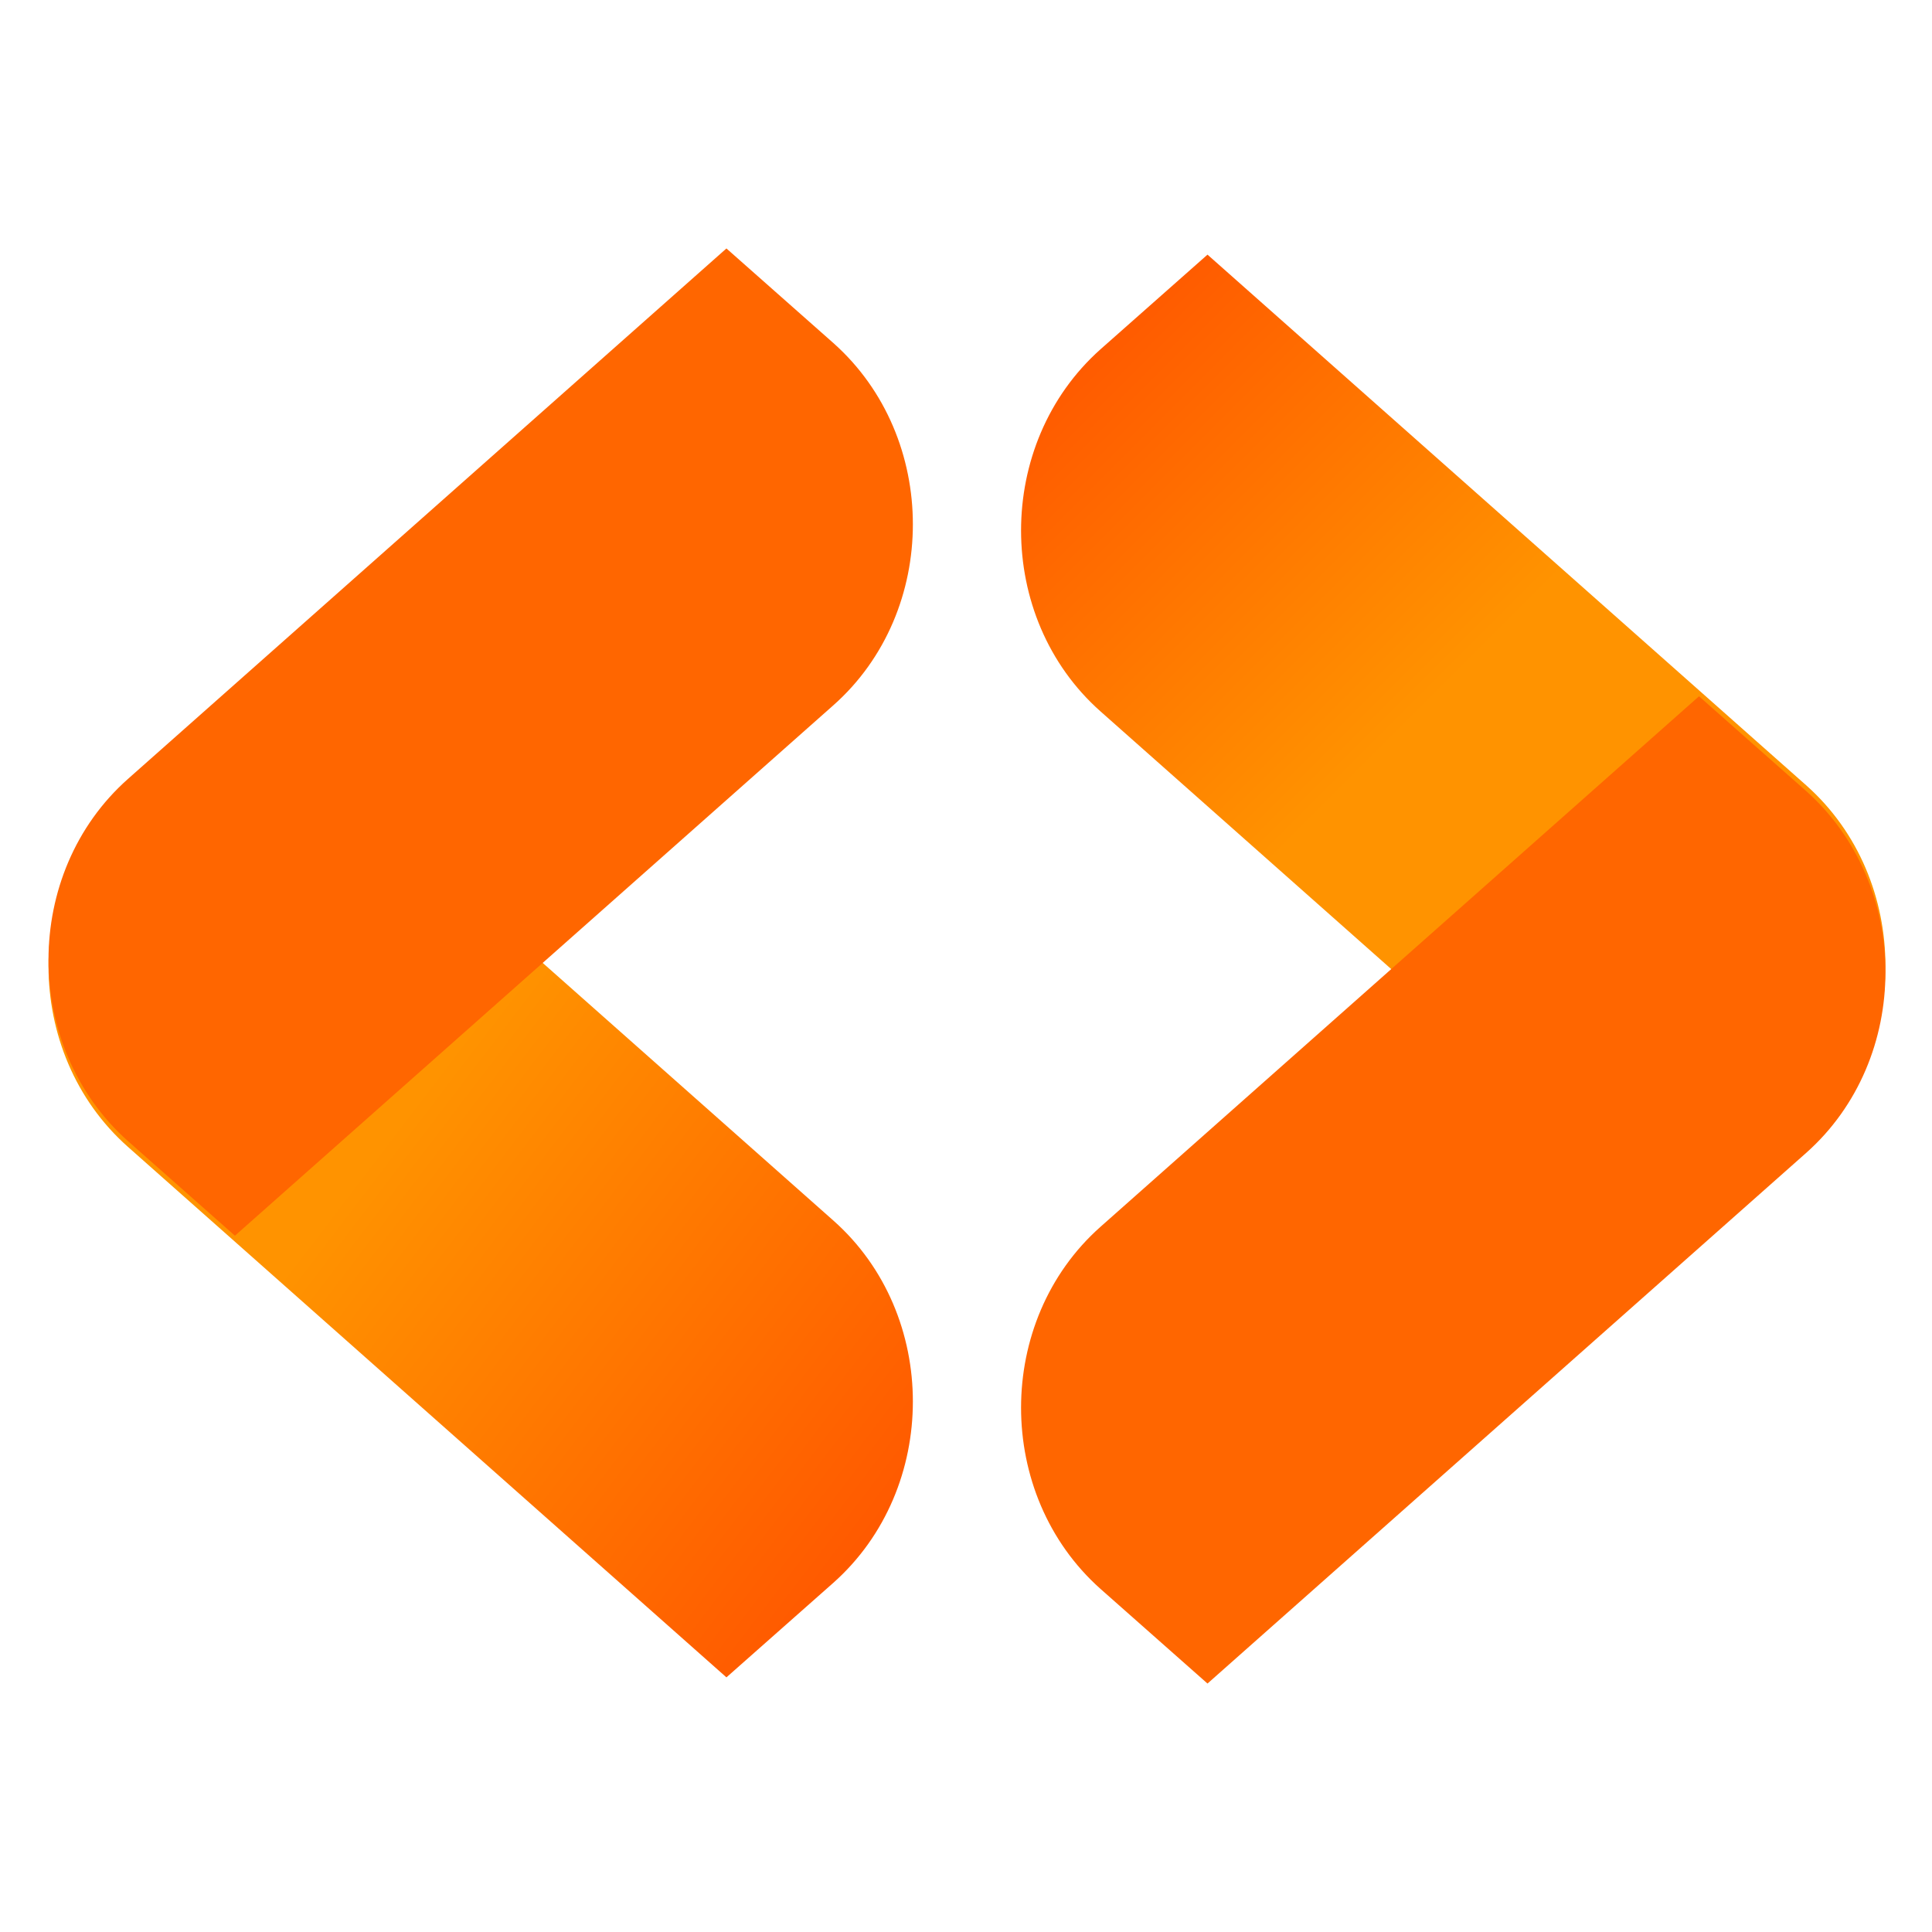 <svg xmlns="http://www.w3.org/2000/svg" xmlns:xlink="http://www.w3.org/1999/xlink" id="Capa_1" x="0px" y="0px" viewBox="0 0 500 500" style="enable-background:new 0 0 500 500;" xml:space="preserve">
<style type="text/css">
	.st0{fill:url(#SVGID_1_);}
	.st1{fill:#FF6600;}
	.st2{fill:url(#SVGID_2_);}
</style>
<g>
	<g>
		<linearGradient id="SVGID_1_" gradientUnits="userSpaceOnUse" x1="274.734" y1="92.262" x2="400.611" y2="218.139">
			<stop offset="2.253859e-02" style="stop-color:#FF5A00"></stop>
			<stop offset="0.735" style="stop-color:#FF9300"></stop>
		</linearGradient>
		<path class="st0" d="M284.8,184.1c-27.4-24.3-27.4-69.3,0-93.7l27.7-24.5l154.9,137.3c27.4,24.3,27.4,69.3,0,93.7l-27.7,24.5    L284.8,184.1z"></path>
		<path class="st1" d="M284.8,317.5c-27.4,24.3-27.4,69.3,0,93.7l27.7,24.5l154.9-137.3c27.4-24.3,27.4-69.3,0-93.7l-27.7-24.5    L284.8,317.5z"></path>
	</g>
	<g>
		<linearGradient id="SVGID_2_" gradientUnits="userSpaceOnUse" x1="235.726" y1="391.173" x2="55.492" y2="253.852">
			<stop offset="2.253859e-02" style="stop-color:#FF5A00"></stop>
			<stop offset="0.735" style="stop-color:#FF9300"></stop>
		</linearGradient>
		<path class="st2" d="M215.7,315.9c27.4,24.3,27.4,69.3,0,93.7L188,434.1L33.1,296.8c-27.4-24.3-27.4-69.3,0-93.7l27.7-24.5    L215.7,315.9z"></path>
		<path class="st1" d="M215.7,182.5c27.4-24.3,27.4-69.3,0-93.7L188,64.3L33.1,201.6c-27.4,24.3-27.4,69.3,0,93.7l27.7,24.5    L215.7,182.5z"></path>
	</g>
</g>
</svg>